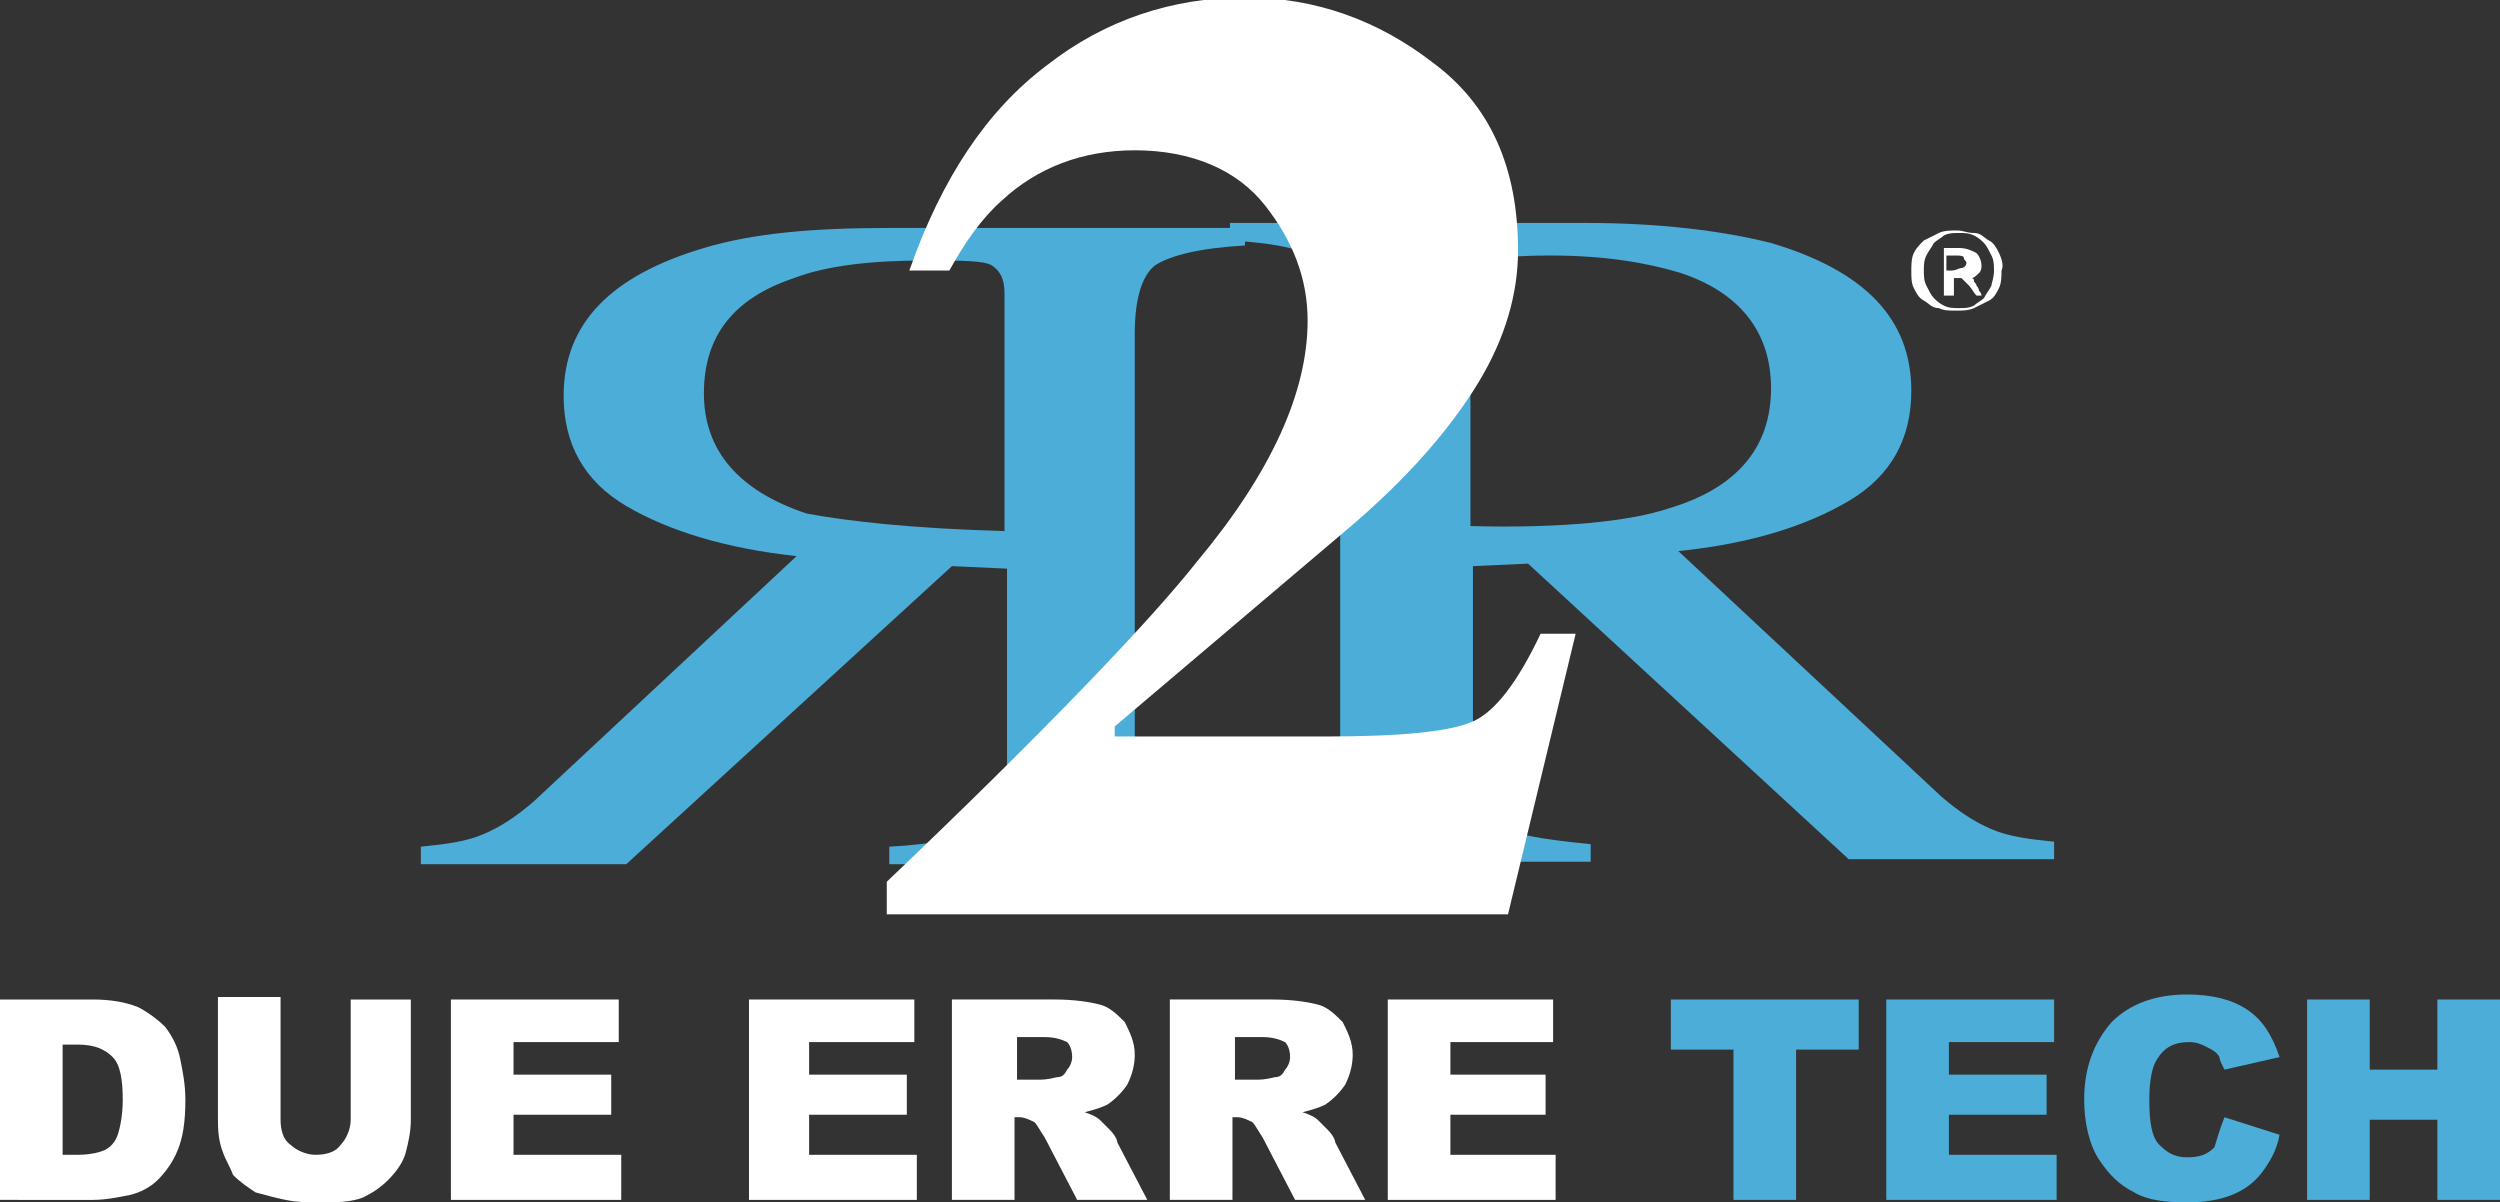 <?xml version="1.0" encoding="utf-8"?>
<!-- Generator: Adobe Illustrator 22.1.0, SVG Export Plug-In . SVG Version: 6.00 Build 0)  -->
<svg version="1.1" id="Livello_1" xmlns="http://www.w3.org/2000/svg" xmlns:xlink="http://www.w3.org/1999/xlink" x="0px" y="0px"
	 viewBox="0 0 99.8 48" style="enable-background:new 0 0 99.8 48;" xml:space="preserve">
<rect x="0" y="0" width="99.8" height="48" fill="#333333" stroke="none"/>
<style type="text/css">
	.st0{clip-path:url(#SVGID_2_);fill:#FFFFFF;}
	.st1{fill:#FFFFFF;}
	.st2{clip-path:url(#SVGID_4_);fill:#FFFFFF;}
	.st3{fill:#4CADD8;}
	.st4{clip-path:url(#SVGID_6_);fill:#4CADD8;}
	.st5{clip-path:url(#SVGID_8_);fill:#4CADD8;}
	.st6{clip-path:url(#SVGID_8_);fill:#FFFFFF;}
</style>
<g>
	<defs>
		<rect id="SVGID_1_" y="0" width="99.8" height="48"/>
	</defs>
	<clipPath id="SVGID_2_">
		<use xlink:href="#SVGID_1_"  style="overflow:visible;"/>
	</clipPath>
	<path class="st0" d="M2.5,41.7v4.4h0.6c0.5,0,0.9-0.1,1.1-0.2c0.2-0.1,0.4-0.3,0.5-0.6c0.1-0.3,0.2-0.8,0.2-1.4
		c0-0.8-0.1-1.4-0.4-1.7c-0.3-0.3-0.7-0.5-1.4-0.5H2.5z M0,39.9h3.7c0.7,0,1.3,0.1,1.8,0.3c0.4,0.2,0.8,0.5,1.1,0.8
		c0.3,0.4,0.5,0.8,0.6,1.3c0.1,0.5,0.2,1,0.2,1.6c0,0.9-0.1,1.5-0.3,2c-0.2,0.5-0.5,0.9-0.8,1.2c-0.3,0.3-0.7,0.5-1.1,0.6
		c-0.5,0.1-1,0.2-1.5,0.2H0V39.9z"/>
	<path class="st0" d="M13.9,39.9h2.5v4.8c0,0.5-0.1,0.9-0.2,1.3c-0.1,0.4-0.4,0.8-0.7,1.1c-0.3,0.3-0.6,0.5-1,0.7
		C14,48,13.4,48,12.7,48c-0.4,0-0.8,0-1.3-0.1c-0.5-0.1-0.8-0.2-1.2-0.3c-0.3-0.2-0.6-0.4-0.9-0.7C9.2,46.6,9,46.3,8.9,46
		c-0.2-0.5-0.2-1-0.2-1.4v-4.8h2.5v4.9c0,0.4,0.1,0.8,0.4,1c0.2,0.2,0.6,0.4,1,0.4c0.4,0,0.8-0.1,1-0.4c0.2-0.2,0.4-0.6,0.4-1V39.9z
		"/>
</g>
<polygon class="st1" points="18,39.9 18,47.9 24.8,47.9 24.8,46.1 20.5,46.1 20.5,44.5 24.4,44.5 24.4,42.9 20.5,42.9 20.5,41.6 
	24.7,41.6 24.7,39.9 "/>
<polygon class="st1" points="29.9,39.9 29.9,47.9 36.6,47.9 36.6,46.1 32.3,46.1 32.3,44.5 36.2,44.5 36.2,42.9 32.3,42.9 
	32.3,41.6 36.5,41.6 36.5,39.9 "/>
<g>
	<defs>
		<rect id="SVGID_3_" y="0" width="99.8" height="48"/>
	</defs>
	<clipPath id="SVGID_4_">
		<use xlink:href="#SVGID_3_"  style="overflow:visible;"/>
	</clipPath>
	<path class="st2" d="M40.5,43.1h1c0.1,0,0.3,0,0.7-0.1c0.2,0,0.3-0.1,0.4-0.3c0.1-0.1,0.2-0.3,0.2-0.5c0-0.3-0.1-0.5-0.2-0.6
		c-0.2-0.1-0.5-0.2-0.9-0.2h-1.1V43.1z M38,47.9v-8h4.1c0.8,0,1.4,0.1,1.8,0.2c0.4,0.1,0.7,0.4,1,0.7c0.2,0.4,0.4,0.8,0.4,1.3
		c0,0.4-0.1,0.8-0.3,1.2c-0.2,0.3-0.5,0.6-0.8,0.8c-0.2,0.1-0.5,0.2-0.9,0.3c0.3,0.1,0.5,0.2,0.6,0.3c0.1,0.1,0.2,0.2,0.4,0.4
		c0.2,0.2,0.3,0.4,0.3,0.5l1.2,2.3h-2.8l-1.3-2.5c-0.2-0.3-0.3-0.5-0.4-0.6c-0.2-0.1-0.4-0.2-0.6-0.2h-0.2v3.3H38z"/>
	<path class="st2" d="M49.2,43.1h1c0.1,0,0.3,0,0.7-0.1c0.2,0,0.3-0.1,0.4-0.3c0.1-0.1,0.2-0.3,0.2-0.5c0-0.3-0.1-0.5-0.2-0.6
		c-0.2-0.1-0.5-0.2-0.9-0.2h-1.1V43.1z M46.7,47.9v-8h4.1c0.8,0,1.4,0.1,1.8,0.2c0.4,0.1,0.7,0.4,1,0.7c0.2,0.4,0.4,0.8,0.4,1.3
		c0,0.4-0.1,0.8-0.3,1.2c-0.2,0.3-0.5,0.6-0.8,0.8c-0.2,0.1-0.5,0.2-0.9,0.3c0.3,0.1,0.5,0.2,0.6,0.3c0.1,0.1,0.2,0.2,0.4,0.4
		c0.2,0.2,0.3,0.4,0.3,0.5l1.2,2.3h-2.8l-1.3-2.5c-0.2-0.3-0.3-0.5-0.4-0.6c-0.2-0.1-0.4-0.2-0.6-0.2h-0.2v3.3H46.7z"/>
</g>
<polygon class="st1" points="55.4,39.9 55.4,47.9 62.1,47.9 62.1,46.1 57.9,46.1 57.9,44.5 61.7,44.5 61.7,42.9 57.9,42.9 
	57.9,41.6 62,41.6 62,39.9 "/>
<polygon class="st3" points="66.7,39.9 66.7,41.9 69.2,41.9 69.2,47.9 71.7,47.9 71.7,41.9 74.2,41.9 74.2,39.9 "/>
<polygon class="st3" points="75.3,39.9 75.3,47.9 82.1,47.9 82.1,46.1 77.8,46.1 77.8,44.5 81.7,44.5 81.7,42.9 77.8,42.9 
	77.8,41.6 82,41.6 82,39.9 "/>
<g>
	<defs>
		<rect id="SVGID_5_" y="0" width="99.8" height="48"/>
	</defs>
	<clipPath id="SVGID_6_">
		<use xlink:href="#SVGID_5_"  style="overflow:visible;"/>
	</clipPath>
	<path class="st4" d="M88.8,44.6l2.2,0.7c-0.1,0.6-0.4,1.1-0.7,1.5c-0.3,0.4-0.7,0.7-1.2,0.9C88.6,47.9,88,48,87.3,48
		c-0.9,0-1.6-0.1-2.1-0.4c-0.6-0.3-1-0.7-1.4-1.3c-0.4-0.6-0.6-1.5-0.6-2.4c0-1.3,0.4-2.3,1.1-3.1c0.7-0.7,1.7-1.1,3-1.1
		c1,0,1.8,0.2,2.4,0.6c0.6,0.4,1,1,1.3,1.9l-2.2,0.5c-0.1-0.2-0.2-0.4-0.2-0.5c-0.1-0.2-0.3-0.3-0.5-0.4c-0.2-0.1-0.4-0.2-0.7-0.2
		c-0.6,0-1,0.2-1.3,0.7c-0.2,0.3-0.3,0.9-0.3,1.6c0,0.9,0.1,1.5,0.4,1.8c0.3,0.3,0.6,0.5,1.1,0.5c0.5,0,0.8-0.1,1.1-0.4
		C88.5,45.5,88.6,45.1,88.8,44.6"/>
</g>
<polygon class="st3" points="97.3,39.9 97.3,42.7 94.6,42.7 94.6,39.9 92.1,39.9 92.1,47.9 94.6,47.9 94.6,44.7 97.3,44.7 
	97.3,47.9 99.8,47.9 99.8,39.9 "/>
<g>
	<defs>
		<rect id="SVGID_7_" y="0" width="99.8" height="48"/>
	</defs>
	<clipPath id="SVGID_8_">
		<use xlink:href="#SVGID_7_"  style="overflow:visible;"/>
	</clipPath>
	<path class="st5" d="M49.1,33.7c2-0.1,3.2-0.4,3.7-0.9c0.5-0.4,0.7-1.5,0.7-3.1V13.1c0-1.4-0.3-2.3-0.8-2.7
		C52.2,10,51,9.7,49.1,9.6V8.9h14.2c2.9,0,5.4,0.3,7.4,0.8c3.7,1.1,5.6,3,5.6,5.9c0,1.9-0.8,3.4-2.5,4.4c-1.7,1-3.9,1.7-6.8,2
		l10.5,9.8c0.7,0.6,1.3,1,2,1.3c0.7,0.3,1.5,0.4,2.5,0.5v0.7h-8.2L61,22.5l-2.2,0.1v7.6c0,1.4,0.3,2.3,0.9,2.7
		c0.6,0.4,1.8,0.6,3.8,0.8v0.7H49.1V33.7z M66.6,20.3c2.7-0.8,4.1-2.4,4.1-4.8c0-2.2-1.2-3.8-3.6-4.6c-1.3-0.4-3-0.7-5.2-0.7
		c-1.4,0-2.3,0.1-2.7,0.2c-0.3,0.2-0.5,0.5-0.5,1.1v9.5C62.4,21.1,65.1,20.8,66.6,20.3"/>
	<path class="st5" d="M49.7,34.5H35.5v-0.7c1.9-0.1,3.2-0.4,3.8-0.8c0.6-0.4,0.9-1.3,0.9-2.7v-7.6l-2.2-0.1L25,34.5h-8.2v-0.7
		c1-0.1,1.8-0.2,2.5-0.5c0.7-0.3,1.3-0.7,2-1.3l10.5-9.8c-2.8-0.3-5.1-1-6.8-2c-1.7-1-2.5-2.5-2.5-4.4c0-2.9,1.9-4.8,5.6-5.9
		c2-0.6,4.4-0.8,7.4-0.8h14.2v0.7c-1.8,0.1-3,0.4-3.6,0.8c-0.5,0.4-0.8,1.3-0.8,2.7v16.8c0,1.6,0.2,2.6,0.7,3.1
		c0.5,0.4,1.7,0.7,3.7,0.9V34.5z M40.1,21.2v-9.5c0-0.6-0.2-0.9-0.5-1.1c-0.3-0.2-1.2-0.2-2.7-0.2c-2.1,0-3.9,0.2-5.2,0.7
		c-2.4,0.8-3.6,2.3-3.6,4.6c0,2.3,1.4,3.9,4.1,4.8C33.8,20.8,36.4,21.1,40.1,21.2"/>
	<path class="st6" d="M35.4,35.2c6.4-6.1,10.5-10.4,12.4-12.8c3-3.6,4.4-6.8,4.4-9.6c0-1.7-0.6-3.2-1.7-4.6C49.4,6.8,47.6,6,45.3,6
		C43.2,6,41.4,6.7,40,8c-0.8,0.7-1.5,1.7-2.1,2.8h-1.6c1.3-3.7,3.1-6.4,5.5-8.2c2.3-1.8,5-2.7,7.9-2.7c2.8,0,5.3,0.9,7.5,2.6
		c2.3,1.7,3.4,4.2,3.4,7.5c0,1.7-0.5,3.5-1.6,5.3c-1.1,1.8-2.8,3.8-5.3,5.9L44.5,29v0.4h8.5c3,0,4.9-0.2,5.8-0.6
		c0.9-0.4,1.8-1.6,2.7-3.5h1.4l-2.7,11.2H35.4V35.2z"/>
	<path class="st6" d="M77.9,10.2c0,0,0.1,0,0.1,0c0,0,0.1,0,0.1,0c0.1,0,0.3,0,0.3,0.1s0.1,0.1,0.1,0.2c0,0.1-0.1,0.2-0.2,0.2
		c-0.1,0-0.2,0.1-0.4,0.1h-0.2V10.2z M79.1,11.8c0-0.1-0.1-0.2-0.1-0.2c0-0.1-0.1-0.2-0.1-0.2c0-0.1-0.1-0.1-0.1-0.2
		c0-0.1-0.1-0.1-0.1-0.1c0.1,0,0.2-0.1,0.3-0.2c0.1-0.1,0.1-0.2,0.1-0.3c0-0.2-0.1-0.4-0.2-0.5c-0.2-0.1-0.4-0.2-0.7-0.2
		c-0.1,0-0.2,0-0.3,0c-0.1,0-0.2,0-0.3,0v1.9h0.4v-0.7h0.3c0.1,0.1,0.2,0.2,0.3,0.3s0.2,0.3,0.3,0.4H79.1z M79.5,11.4
		c-0.1,0.2-0.2,0.3-0.3,0.5c-0.1,0.1-0.3,0.2-0.4,0.3c-0.2,0.1-0.4,0.1-0.6,0.1c-0.2,0-0.4,0-0.6-0.1c-0.2-0.1-0.3-0.2-0.4-0.3
		c-0.1-0.1-0.2-0.3-0.3-0.5s-0.1-0.4-0.1-0.6c0-0.2,0-0.4,0.1-0.6c0.1-0.2,0.2-0.3,0.3-0.5c0.1-0.1,0.3-0.2,0.4-0.3
		c0.2-0.1,0.4-0.1,0.6-0.1c0.2,0,0.4,0,0.6,0.1c0.2,0.1,0.3,0.2,0.4,0.3c0.1,0.1,0.2,0.3,0.3,0.5c0.1,0.2,0.1,0.4,0.1,0.6
		C79.6,11.1,79.5,11.3,79.5,11.4 M79.8,10.1c-0.1-0.2-0.2-0.4-0.4-0.5c-0.2-0.1-0.3-0.3-0.6-0.3s-0.4-0.1-0.7-0.1
		c-0.2,0-0.5,0-0.7,0.1c-0.2,0.1-0.4,0.2-0.6,0.3c-0.2,0.2-0.3,0.3-0.4,0.5c-0.1,0.2-0.1,0.5-0.1,0.7c0,0.3,0,0.5,0.1,0.7
		s0.2,0.4,0.4,0.5c0.2,0.1,0.3,0.3,0.6,0.3c0.2,0.1,0.4,0.1,0.7,0.1c0.2,0,0.5,0,0.7-0.1c0.2-0.1,0.4-0.2,0.6-0.3
		c0.2-0.1,0.3-0.3,0.4-0.5c0.1-0.2,0.1-0.5,0.1-0.7C80,10.6,79.9,10.3,79.8,10.1"/>
</g>
</svg>
